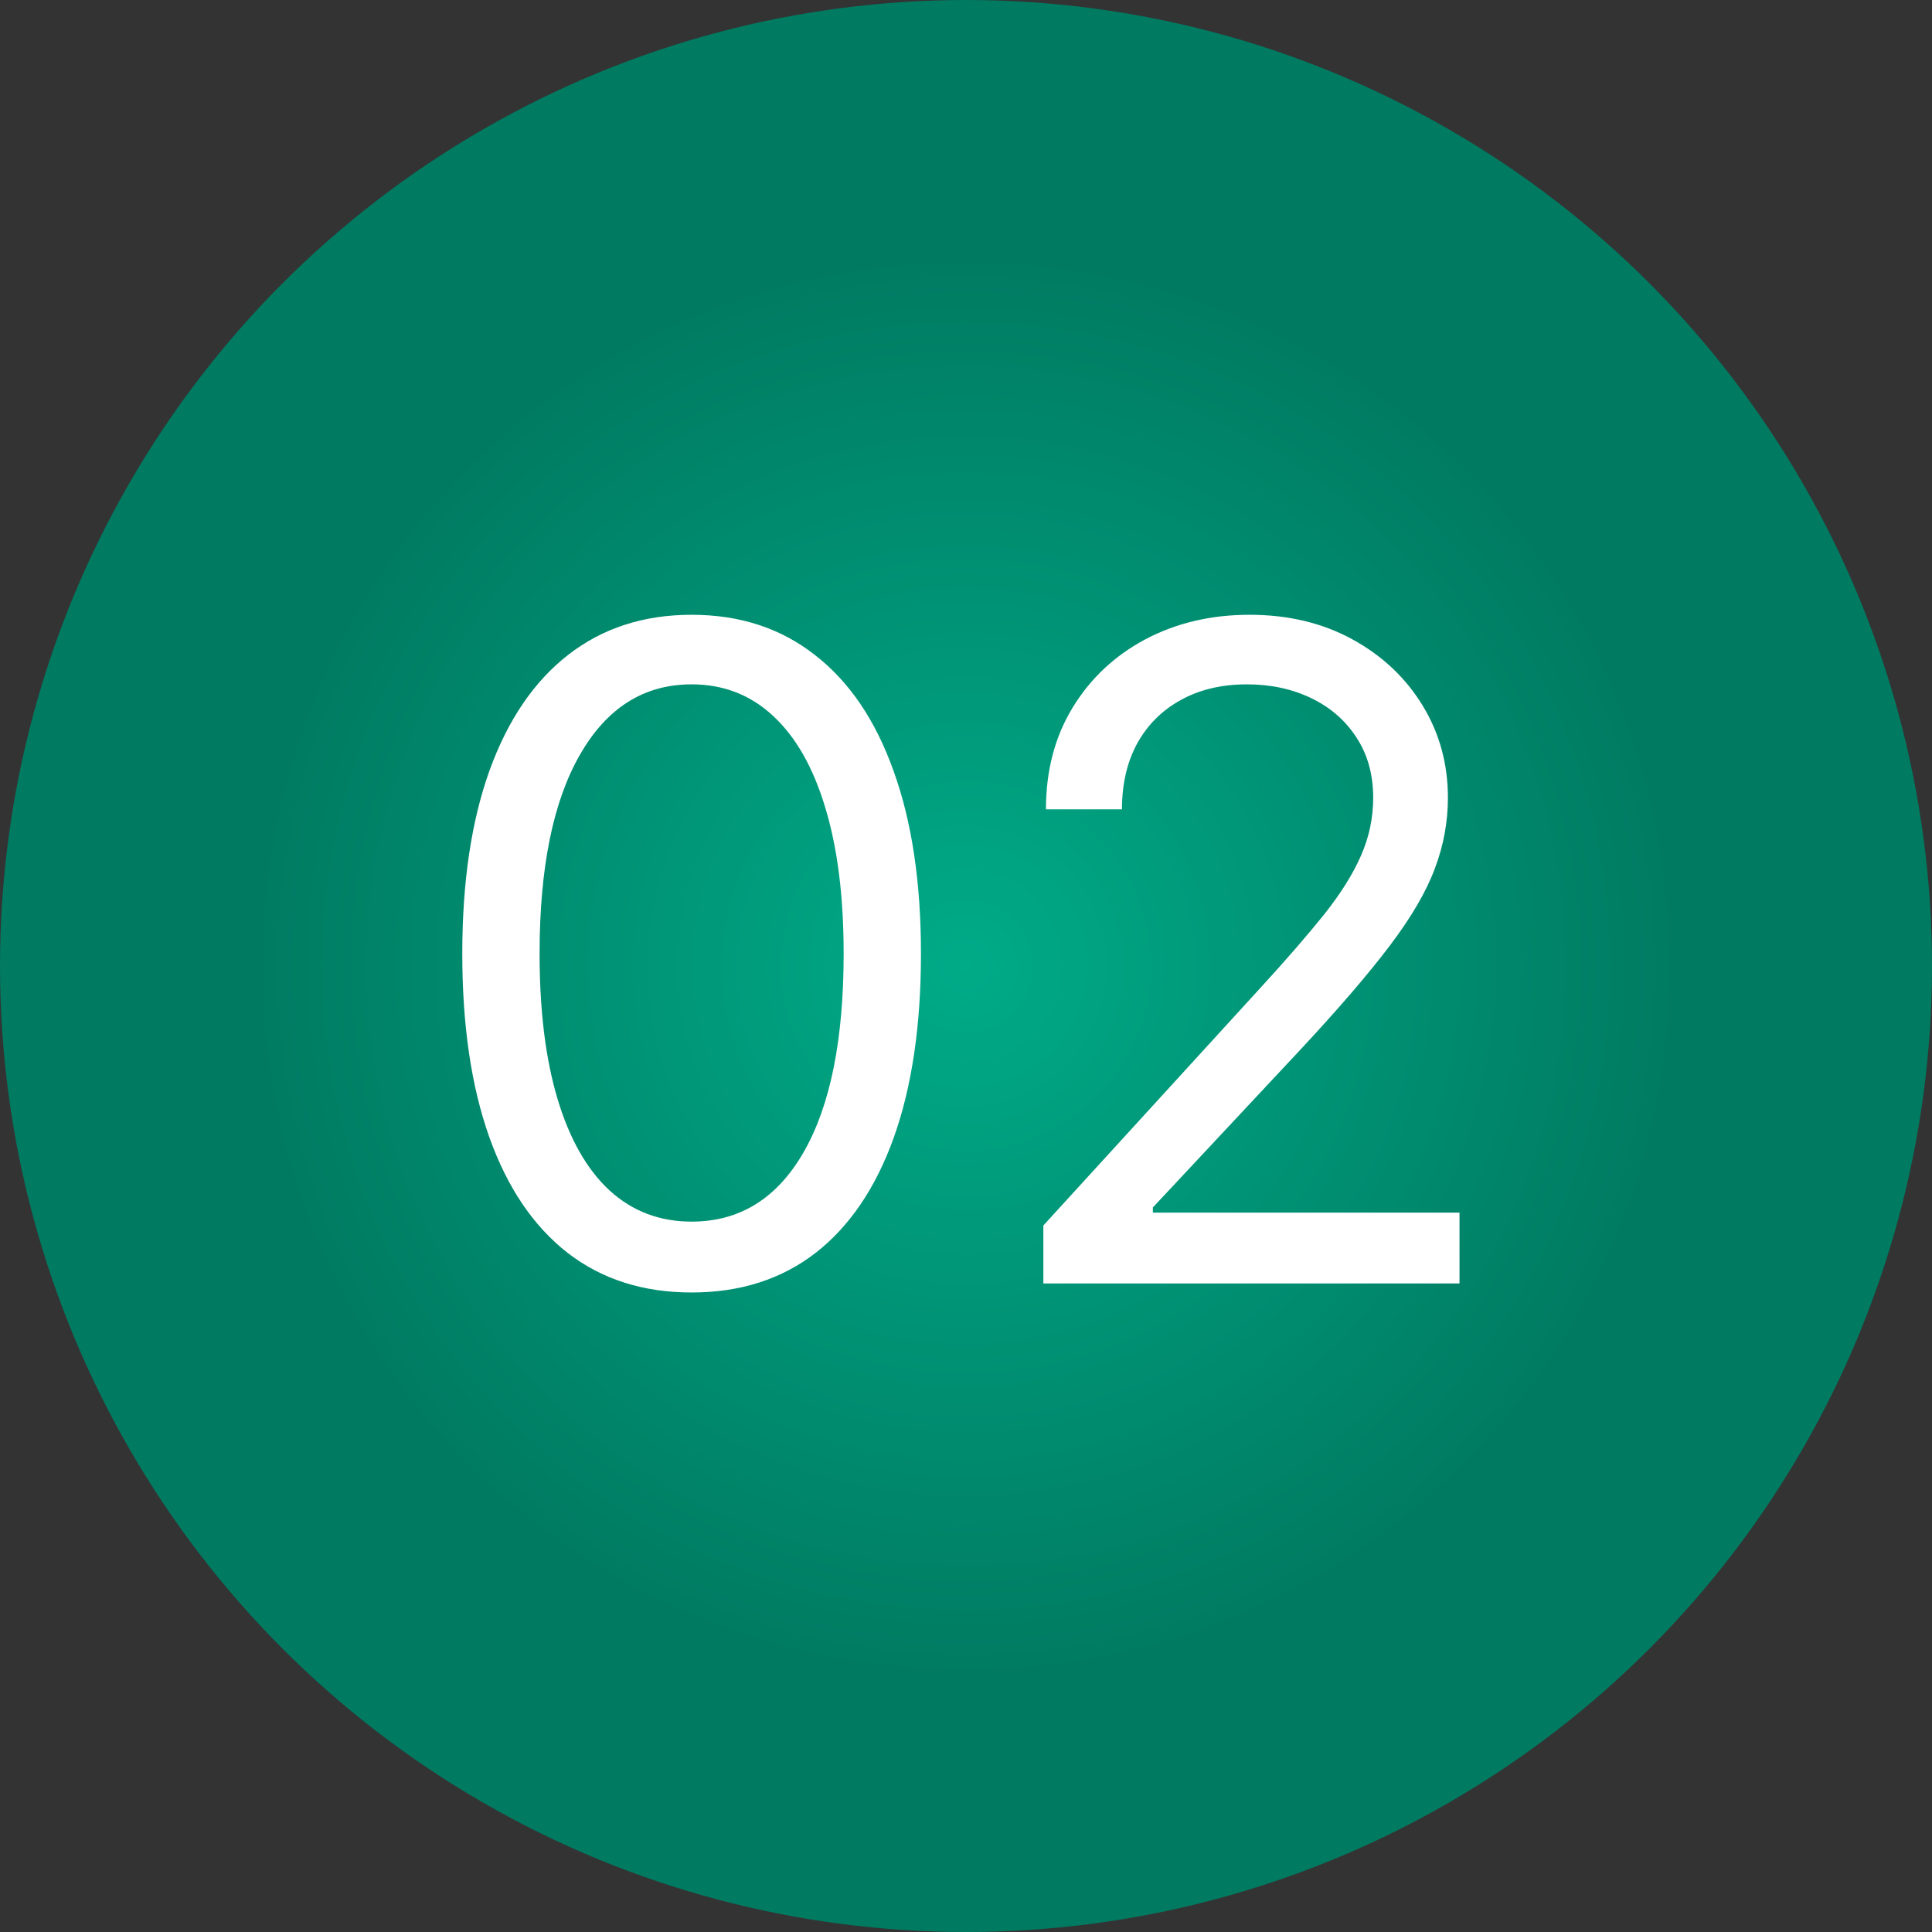 <?xml version="1.0" encoding="UTF-8"?> <svg xmlns="http://www.w3.org/2000/svg" width="426" height="426" viewBox="0 0 426 426" fill="none"><rect x="0" y="0" width="426" height="426" fill="#333333" stroke="none"/><g clip-path="url(#clip0_2535_205955)"><circle cx="213" cy="213" r="213" fill="url(#paint0_radial_2535_205955)"></circle><path d="M152.5 284.989C141.799 284.989 132.685 282.077 125.156 276.253C117.628 270.382 111.875 261.883 107.898 250.756C103.92 239.581 101.932 226.087 101.932 210.273C101.932 194.553 103.92 181.13 107.898 170.003C111.922 158.829 117.699 150.306 125.227 144.435C132.803 138.516 141.894 135.557 152.5 135.557C163.106 135.557 172.173 138.516 179.702 144.435C187.277 150.306 193.054 158.829 197.031 170.003C201.056 181.13 203.068 194.553 203.068 210.273C203.068 226.087 201.08 239.581 197.102 250.756C193.125 261.883 187.372 270.382 179.844 276.253C172.315 282.077 163.201 284.989 152.5 284.989ZM152.5 269.364C163.106 269.364 171.345 264.25 177.216 254.023C183.087 243.795 186.023 229.212 186.023 210.273C186.023 197.678 184.673 186.954 181.974 178.099C179.323 169.245 175.488 162.498 170.469 157.858C165.497 153.218 159.508 150.898 152.5 150.898C141.989 150.898 133.774 156.082 127.855 166.452C121.937 176.774 118.977 191.381 118.977 210.273C118.977 222.867 120.303 233.568 122.955 242.375C125.606 251.182 129.418 257.882 134.389 262.474C139.408 267.067 145.445 269.364 152.5 269.364ZM230.057 283V270.216L278.068 217.659C283.703 211.504 288.343 206.153 291.989 201.608C295.634 197.015 298.333 192.706 300.085 188.682C301.884 184.61 302.784 180.348 302.784 175.898C302.784 170.784 301.553 166.357 299.091 162.616C296.676 158.876 293.362 155.988 289.148 153.952C284.934 151.916 280.199 150.898 274.943 150.898C269.356 150.898 264.479 152.058 260.312 154.378C256.193 156.651 252.997 159.847 250.724 163.966C248.499 168.085 247.386 172.915 247.386 178.455H230.625C230.625 169.932 232.59 162.451 236.52 156.011C240.45 149.572 245.8 144.553 252.571 140.955C259.389 137.356 267.036 135.557 275.511 135.557C284.034 135.557 291.586 137.356 298.168 140.955C304.749 144.553 309.91 149.406 313.651 155.514C317.391 161.622 319.261 168.417 319.261 175.898C319.261 181.248 318.291 186.48 316.349 191.594C314.455 196.66 311.141 202.318 306.406 208.568C301.719 214.771 295.208 222.347 286.875 231.295L254.205 266.239V267.375H321.818V283H230.057Z" fill="white"></path></g><defs><radialGradient id="paint0_radial_2535_205955" cx="0" cy="0" r="1" gradientUnits="userSpaceOnUse" gradientTransform="translate(213 213) rotate(90) scale(213)"><stop stop-color="#00AB88"></stop><stop offset="0.745" stop-color="#007A61"></stop></radialGradient><clipPath id="clip0_2535_205955"><rect width="426" height="426" fill="white"></rect></clipPath></defs></svg> 